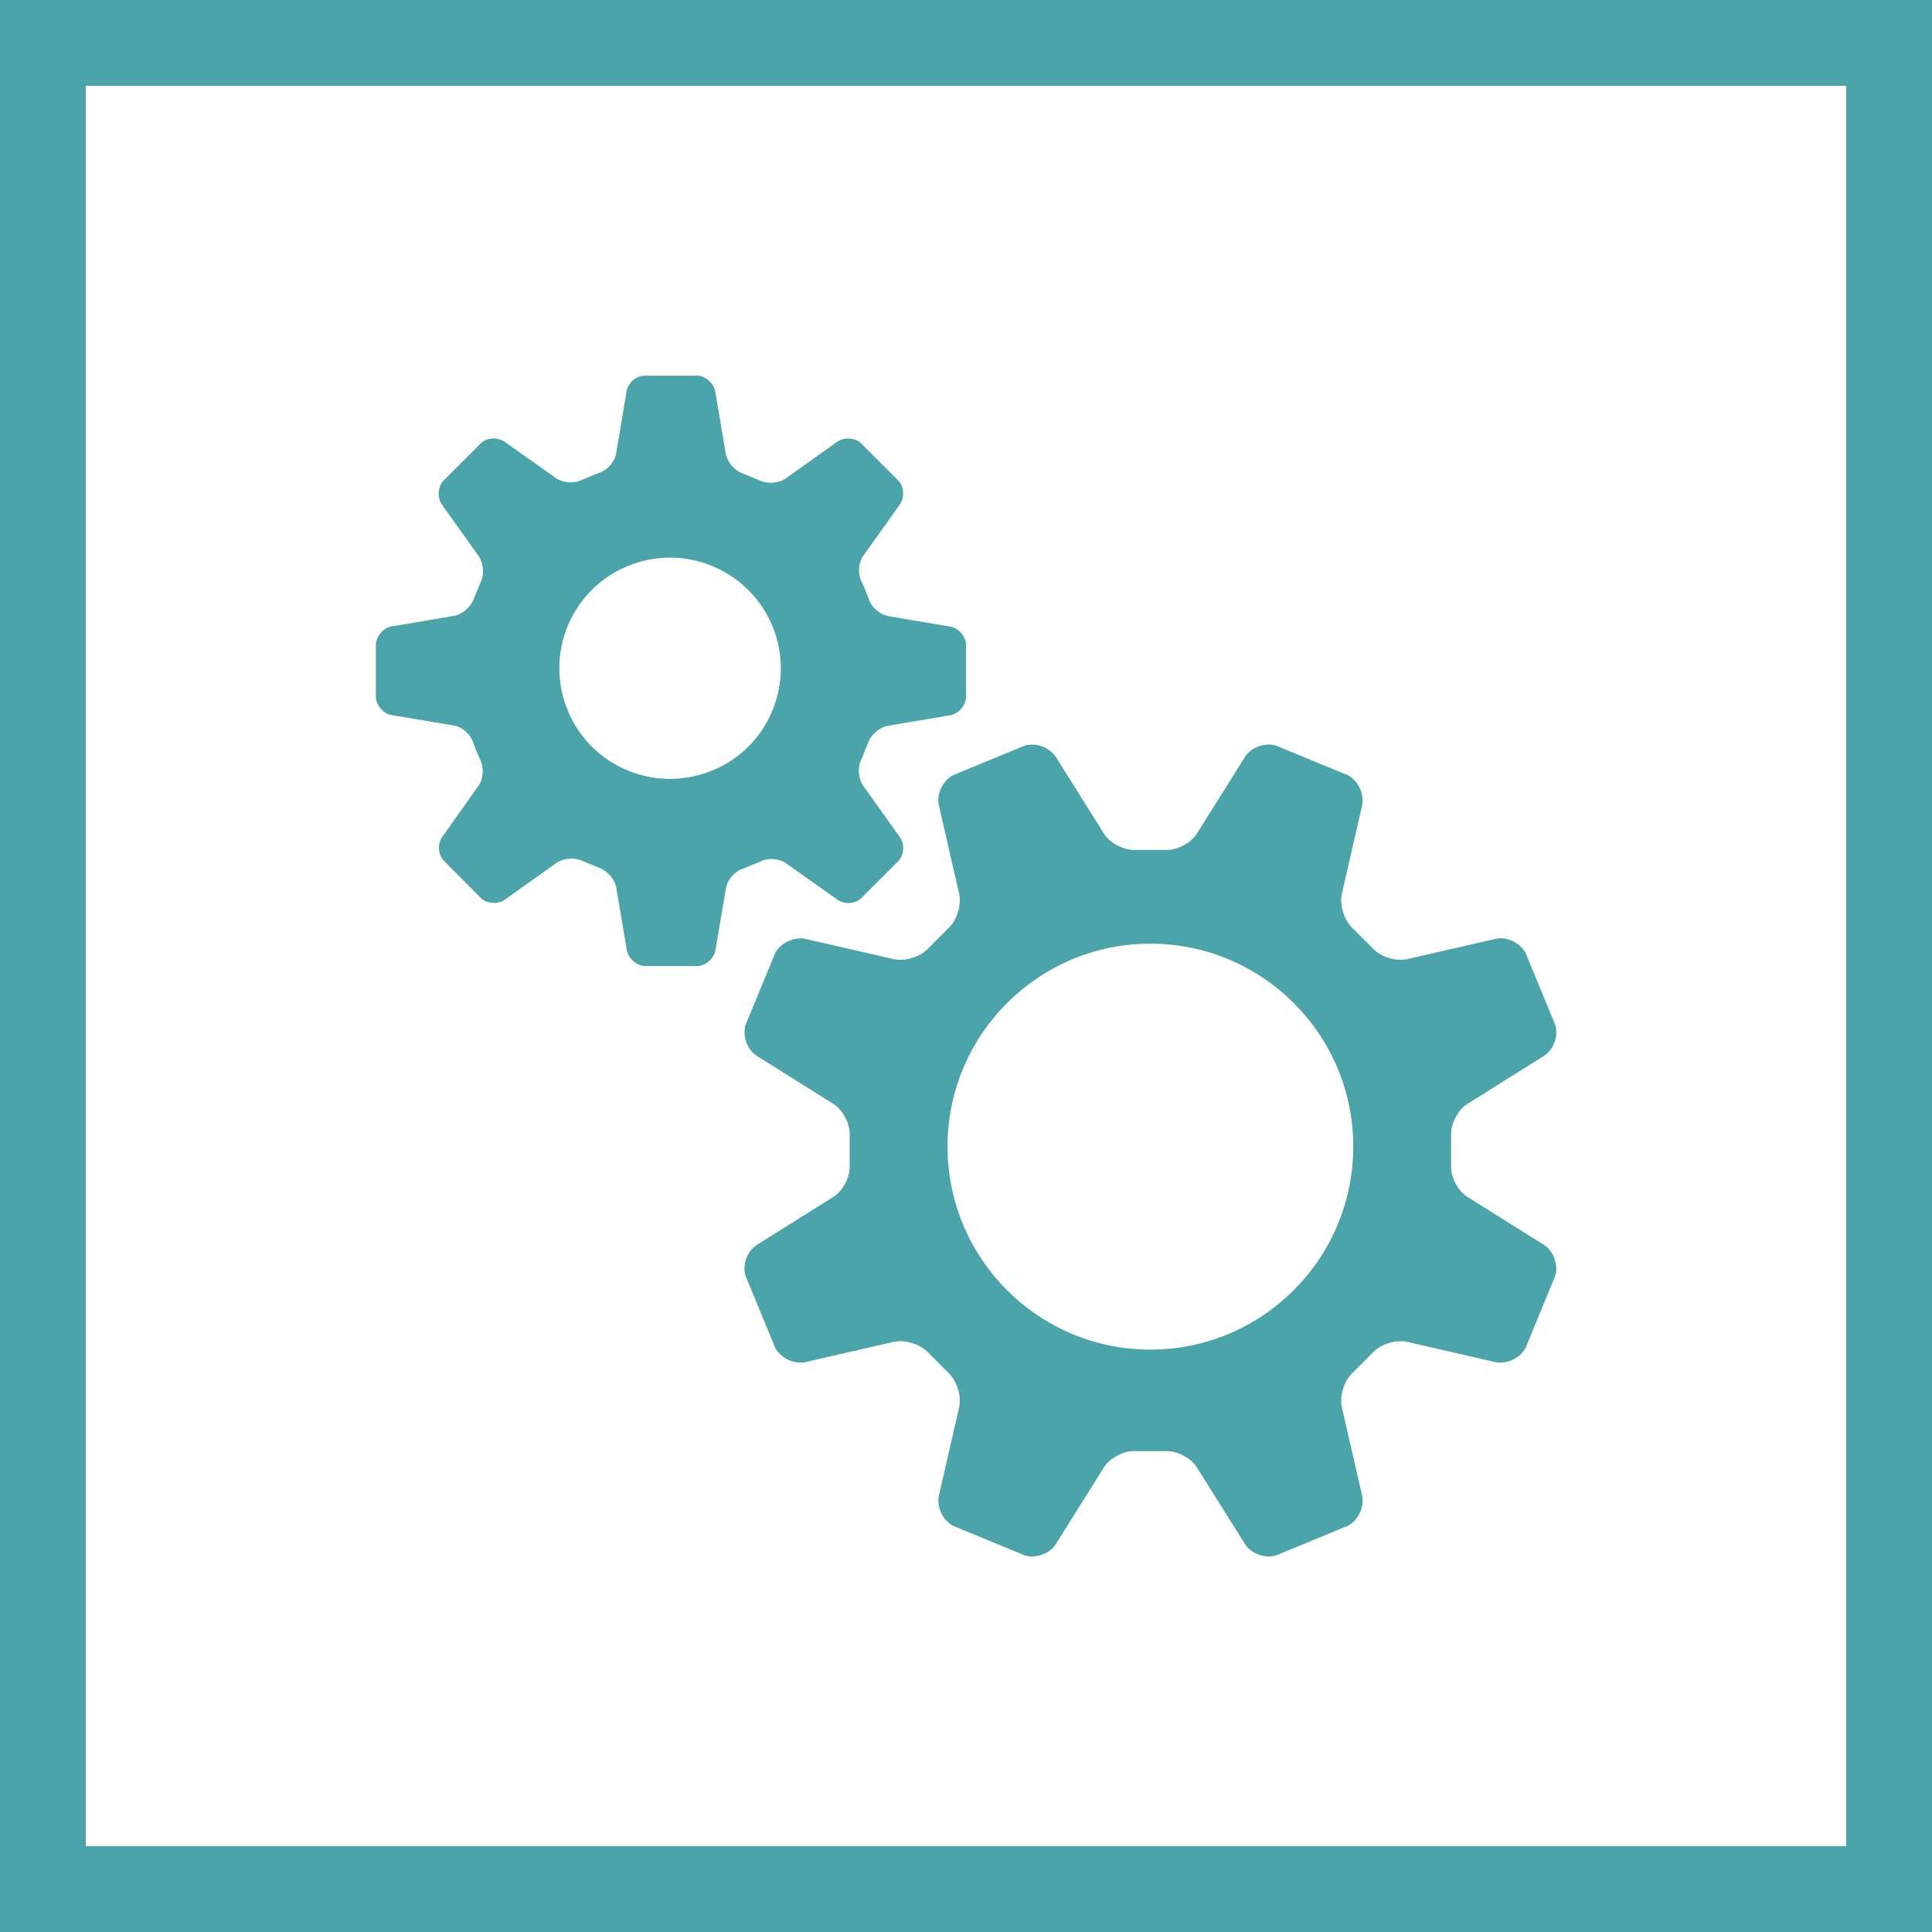 <?xml version="1.0" encoding="UTF-8"?><svg id="Layer_2" xmlns="http://www.w3.org/2000/svg" viewBox="0 0 90 90"><defs><style>.cls-1{fill:#4ba4a9;}.cls-2{fill:none;stroke:#4ba4a9;stroke-miterlimit:10;stroke-width:4px;}</style></defs><g id="Layer_1-2"><rect class="cls-2" x="2" y="2" width="86" height="86"/><path class="cls-1" d="M68.35,55.75c-.46-.29-.8-.97-.75-1.52,0,0,0-.09,0-.64s0-.64,0-.64c-.05-.54,.29-1.23,.75-1.52l3.57-2.24c.46-.29,.7-.95,.52-1.47l-1.37-3.32c-.25-.49-.89-.79-1.42-.66l-4.1,.94c-.53,.12-1.26-.11-1.62-.52l-.9-.9c-.41-.37-.64-1.1-.52-1.63l.94-4.1c.12-.54-.18-1.17-.67-1.42l-3.32-1.37c-.52-.17-1.18,.06-1.47,.53l-2.24,3.57c-.29,.46-.97,.8-1.52,.75,0,0-.09,0-.64,0s-.64,0-.64,0c-.54,.05-1.23-.29-1.52-.75l-2.24-3.57c-.29-.46-.95-.7-1.47-.53l-3.32,1.37c-.48,.25-.79,.88-.66,1.42l.94,4.1c.12,.53-.11,1.27-.52,1.63l-.9,.9c-.36,.41-1.1,.64-1.63,.52l-4.1-.94c-.53-.12-1.17,.18-1.42,.66l-1.37,3.32c-.17,.52,.06,1.18,.52,1.47l3.57,2.24c.46,.29,.8,.97,.75,1.52,0,0,0,.09,0,.64s0,.64,0,.64c.05,.54-.29,1.23-.75,1.52l-3.57,2.24c-.46,.29-.7,.95-.52,1.47l1.37,3.32c.25,.49,.89,.79,1.42,.67l4.1-.94c.53-.12,1.27,.11,1.63,.52l.9,.9c.41,.37,.64,1.1,.52,1.63l-.94,4.1c-.12,.54,.18,1.17,.66,1.42l3.32,1.37c.52,.17,1.18-.06,1.47-.53l2.24-3.57c.29-.46,.97-.8,1.52-.75,0,0,.09,0,.64,0s.64,0,.64,0c.54-.05,1.23,.29,1.52,.75l2.24,3.57c.29,.46,.95,.7,1.47,.53l3.32-1.37c.49-.25,.79-.88,.67-1.42l-.94-4.1c-.12-.53,.11-1.27,.52-1.63l.9-.9c.36-.41,1.09-.64,1.62-.52l4.1,.94c.53,.12,1.17-.18,1.42-.67l1.37-3.32c.17-.52-.06-1.18-.52-1.47l-3.57-2.24Zm-14.76,7.12c-5.22,0-9.45-4.24-9.45-9.46s4.24-9.45,9.45-9.45,9.45,4.23,9.45,9.45-4.24,9.46-9.45,9.46Zm-12.23-34.18c-.37-.06-.78-.42-.89-.78,0,0-.02-.06-.16-.42-.15-.36-.18-.41-.18-.41-.18-.34-.14-.87,.08-1.18l1.71-2.4c.22-.31,.2-.8-.05-1.09l-1.78-1.78c-.29-.25-.79-.27-1.09-.05l-2.4,1.71c-.31,.22-.85,.26-1.19,.1l-.82-.34c-.36-.12-.71-.53-.78-.91l-.49-2.9c-.07-.38-.43-.71-.81-.74h-2.51c-.39,.02-.75,.35-.81,.73l-.49,2.9c-.06,.38-.41,.78-.78,.89,0,0-.05,.02-.42,.17-.35,.15-.41,.17-.41,.17-.34,.18-.87,.14-1.18-.08l-2.4-1.7c-.32-.22-.81-.2-1.09,.05l-1.78,1.78c-.25,.29-.27,.78-.05,1.1l1.71,2.4c.22,.31,.27,.85,.1,1.19l-.34,.82c-.13,.36-.54,.71-.91,.77l-2.9,.49c-.38,.06-.7,.43-.74,.81v2.51c.03,.38,.36,.75,.73,.81l2.91,.49c.38,.06,.78,.42,.89,.78,0,0,.01,.06,.16,.42,.15,.35,.18,.41,.18,.41,.17,.34,.14,.87-.08,1.18l-1.7,2.4c-.22,.31-.2,.8,.06,1.09l1.77,1.78c.29,.25,.79,.27,1.09,.05l2.4-1.71c.31-.22,.85-.27,1.2-.1l.82,.34c.36,.13,.71,.54,.77,.92l.49,2.9c.07,.38,.43,.71,.81,.74h2.51c.38-.03,.75-.36,.81-.74l.49-2.9c.07-.38,.42-.78,.78-.89,0,0,.06-.02,.42-.17,.36-.15,.41-.17,.41-.17,.34-.18,.87-.14,1.18,.08l2.4,1.7c.32,.23,.81,.2,1.09-.05l1.77-1.77c.25-.29,.28-.78,.05-1.09l-1.71-2.4c-.22-.31-.27-.85-.1-1.19l.34-.83c.13-.36,.54-.71,.91-.77l2.9-.49c.38-.06,.71-.43,.74-.81v-2.51c-.03-.38-.36-.75-.73-.81l-2.91-.49Zm-8.18,7.2c-2.63,1.09-5.65-.16-6.73-2.79-1.09-2.63,.16-5.65,2.79-6.73,2.63-1.09,5.64,.16,6.74,2.79,1.09,2.63-.16,5.65-2.79,6.73Z"/></g></svg>